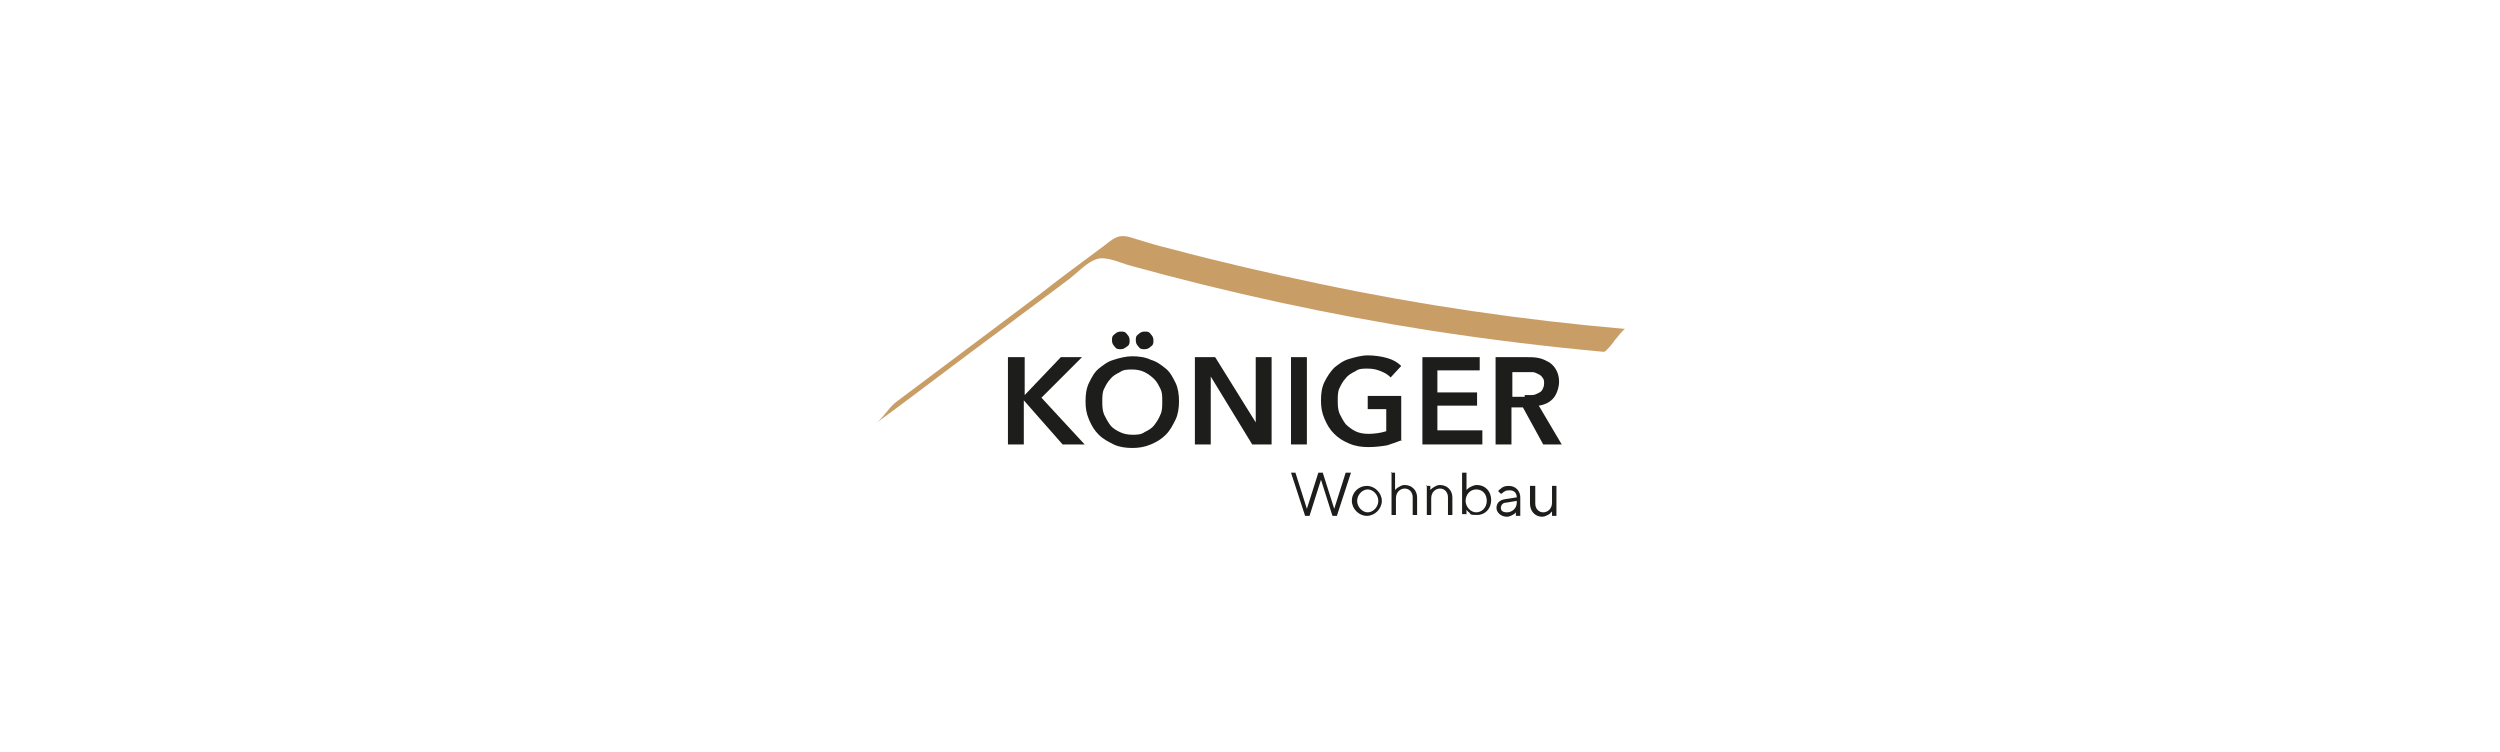 <?xml version="1.0" encoding="UTF-8"?>
<svg id="Ebene_1" xmlns="http://www.w3.org/2000/svg" xmlns:xlink="http://www.w3.org/1999/xlink" version="1.1" viewBox="0 0 283.5 85.3">
  <!-- Generator: Adobe Illustrator 29.2.1, SVG Export Plug-In . SVG Version: 2.1.0 Build 116)  -->
  <defs>
    <style>
      .st0 {
        fill: #c99d66;
      }

      .st1 {
        fill: #1d1d1b;
      }
    </style>
  </defs>
  <path class="st0" d="M99.2,48.1c4.9-3.6,9.7-7.3,14.6-10.9,2.5-1.9,5-3.7,7.5-5.6.9-.7,1.9-1.8,3-2.2,1.1-.4,2.7.4,3.8.7,11.2,3.1,22.7,5.6,34.2,7.4,6.5,1,13,1.8,19.6,2.4.2,0,1.1-1.1,1.2-1.3.2-.2,1-1.3,1.2-1.3-11.6-1-23.2-2.7-34.6-5.1-5.7-1.2-11.4-2.5-17-4-1.3-.3-2.6-.7-3.9-1.1-.6-.2-1.2-.4-1.8-.3-.6.1-1.2.6-1.7,1-2.4,1.8-4.9,3.6-7.3,5.5-5.5,4.1-10.9,8.2-16.4,12.3-.9.7-1.5,1.9-2.4,2.5"/>
  <g>
    <path class="st1" d="M114.4,40.5h1.8v4.3h0l4.1-4.3h2.4l-4.6,4.6,4.9,5.3h-2.5l-4.4-5h0v5h-1.8v-9.9Z"/>
    <path class="st1" d="M123.1,45.5c0-.8.1-1.5.4-2.1.3-.6.6-1.2,1.1-1.6.5-.4,1-.8,1.7-1,.6-.2,1.4-.4,2.1-.4s1.5.1,2.1.4c.7.2,1.2.6,1.7,1,.5.4.8,1,1.1,1.6.3.6.4,1.4.4,2.1s-.1,1.5-.4,2.1-.6,1.2-1.1,1.7c-.5.5-1,.8-1.7,1.1-.7.3-1.4.4-2.1.4s-1.5-.1-2.1-.4c-.6-.3-1.2-.6-1.7-1.1-.5-.5-.8-1-1.1-1.7s-.4-1.3-.4-2.1ZM125,45.5c0,.5,0,1,.2,1.5.2.4.4.8.7,1.2s.7.6,1.1.8c.4.2.9.3,1.4.3s1,0,1.4-.3c.4-.2.8-.4,1.1-.8s.5-.7.7-1.2c.2-.4.2-.9.2-1.5s0-1-.2-1.4c-.2-.4-.4-.8-.7-1.1-.3-.3-.7-.6-1.1-.8-.4-.2-.9-.3-1.4-.3s-1,0-1.4.3c-.4.2-.8.4-1.1.8-.3.3-.5.7-.7,1.1-.2.4-.2.9-.2,1.4ZM126.1,38.6c0-.3,0-.5.3-.7.2-.2.4-.3.7-.3s.5,0,.7.3c.2.2.3.4.3.7s0,.5-.3.7-.4.3-.7.3-.5,0-.7-.3c-.2-.2-.3-.4-.3-.7ZM128.8,38.6c0-.3,0-.5.3-.7.2-.2.4-.3.7-.3s.5,0,.7.3c.2.2.3.4.3.7s0,.5-.3.7c-.2.2-.4.3-.7.3s-.5,0-.7-.3c-.2-.2-.3-.4-.3-.7Z"/>
    <path class="st1" d="M135.5,40.5h2.3l4.6,7.4h0v-7.4h1.8v9.9h-2.2l-4.7-7.7h0v7.7h-1.8v-9.9Z"/>
    <path class="st1" d="M146.4,40.5h1.8v9.9h-1.8v-9.9Z"/>
    <path class="st1" d="M159,49.9c-.5.2-1.1.4-1.7.6-.6.1-1.3.2-2.1.2s-1.5-.1-2.2-.4c-.7-.3-1.2-.6-1.7-1.1s-.8-1-1.1-1.7-.4-1.3-.4-2.1.1-1.5.4-2.1c.3-.6.7-1.2,1.1-1.6.5-.4,1-.8,1.7-1,.7-.2,1.4-.4,2.1-.4s1.5.1,2.2.3c.7.2,1.2.5,1.6.9l-1.2,1.3c-.3-.3-.6-.5-1.1-.7-.5-.2-.9-.3-1.5-.3s-1,0-1.4.3c-.4.2-.8.4-1.1.8-.3.3-.5.7-.7,1.1-.2.4-.2.9-.2,1.4s0,1,.2,1.5c.2.4.4.8.7,1.2.3.3.7.6,1.1.8.4.2.9.3,1.5.3s1.4-.1,2-.3v-2.5h-2.1v-1.5h3.8v5.1Z"/>
    <path class="st1" d="M161.2,40.5h6.6v1.5h-4.8v2.5h4.5v1.5h-4.5v2.8h5.1v1.6h-6.8v-9.9Z"/>
    <path class="st1" d="M169.7,40.5h3.4c.5,0,.9,0,1.4.1s.8.3,1.2.5c.3.2.6.5.8.9.2.4.3.8.3,1.3s-.2,1.3-.6,1.8c-.4.5-1,.8-1.7.9l2.6,4.4h-2.1l-2.3-4.2h-1.3v4.2h-1.8v-9.9ZM172.9,44.8c.3,0,.5,0,.8,0,.3,0,.5-.1.7-.2.2-.1.4-.2.5-.4.1-.2.2-.4.2-.7s0-.5-.2-.7c-.1-.2-.3-.3-.5-.4-.2-.1-.4-.2-.6-.2-.2,0-.5,0-.7,0h-1.6v2.8h1.4Z"/>
  </g>
  <g>
    <path class="st1" d="M146.3,53.6h.6l1.3,4.1,1.3-4.1h.5l1.3,4.1,1.3-4.1h.6l-1.6,4.9h-.5l-1.3-4.1-1.3,4.1h-.5l-1.6-4.9Z"/>
    <path class="st1" d="M153.3,56.8c0-1,.8-1.7,1.7-1.7s1.7.8,1.7,1.7-.8,1.7-1.7,1.7-1.7-.8-1.7-1.7ZM156.3,56.8c0-.7-.6-1.3-1.2-1.3s-1.2.6-1.2,1.3.6,1.3,1.2,1.3,1.2-.6,1.2-1.3Z"/>
    <path class="st1" d="M157.7,53.6h.5v2c0-.1.2-.2.3-.3.2-.1.4-.3.8-.3.8,0,1.4.6,1.4,1.4v2h-.5v-2c0-.6-.4-1-.9-1s-1,.4-1,1.1v1.9h-.5v-4.9Z"/>
    <path class="st1" d="M161.7,55.1h.5v.5c0-.1.2-.2.3-.3.2-.1.4-.3.8-.3.8,0,1.4.6,1.4,1.4v2h-.5v-2c0-.6-.4-1-.9-1s-1,.4-1,1.1v1.9h-.5v-3.4Z"/>
    <path class="st1" d="M165.8,53.6h.5v2c0-.1.2-.2.3-.3.2-.1.5-.3.9-.3.9,0,1.6.7,1.6,1.7s-.7,1.7-1.6,1.7-.7-.1-.9-.3c-.1,0-.2-.2-.3-.3v.5h-.5v-4.9ZM168.6,56.8c0-.8-.5-1.3-1.2-1.3s-1.2.6-1.2,1.3.6,1.3,1.2,1.3,1.2-.5,1.2-1.3Z"/>
    <path class="st1" d="M172,58c0,0-.2.2-.3.3-.2.1-.5.3-.8.3-.7,0-1.2-.5-1.2-1s.3-.9,1-1l1.3-.2c0-.5-.3-.8-.8-.8s-.5.1-.7.2c0,0-.2.2-.3.2l-.3-.3c0-.1.2-.2.3-.3.2-.2.5-.3.9-.3.8,0,1.3.6,1.3,1.3v2.1h-.5v-.5ZM172,56.8l-1.2.2c-.4,0-.6.3-.6.6s.2.5.7.5,1.1-.4,1.1-1.1v-.2Z"/>
    <path class="st1" d="M173.6,55.1h.5v2c0,.6.4,1,.9,1s1-.4,1-1.1v-1.9h.5v3.4h-.5v-.5c0,0-.2.2-.3.3-.2.1-.5.3-.8.3-.8,0-1.4-.6-1.4-1.5v-2Z"/>
  </g>
</svg>